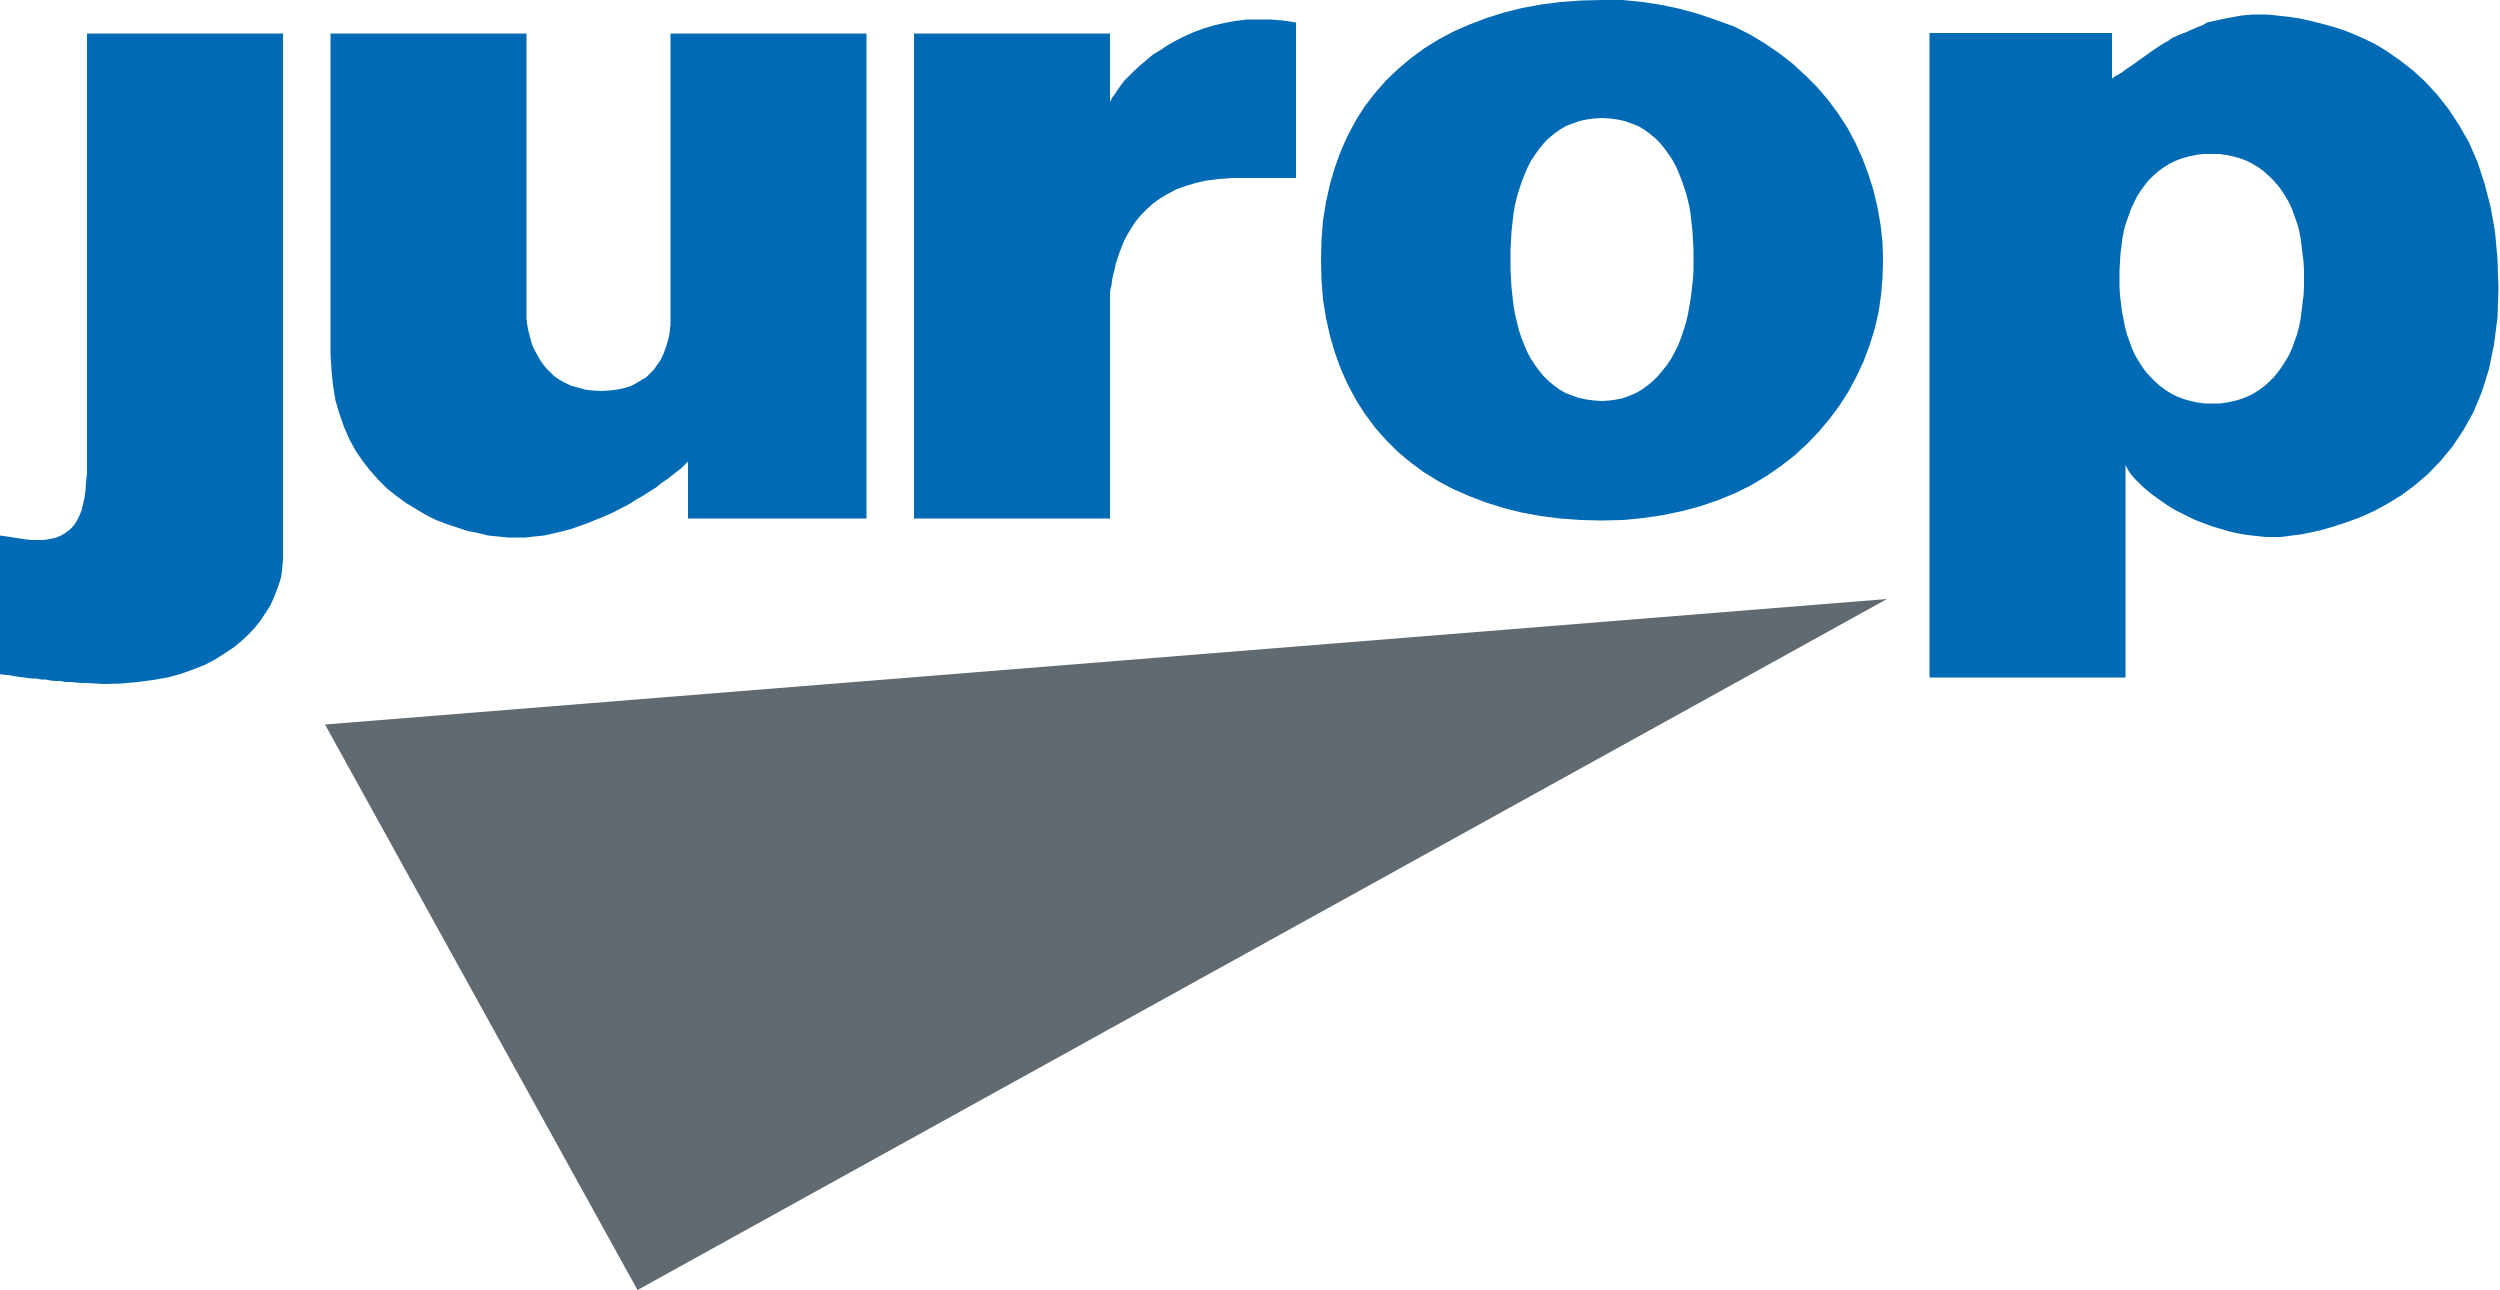 <?xml version="1.0" encoding="UTF-8"?> <!-- Generator: Adobe Illustrator 25.4.1, SVG Export Plug-In . SVG Version: 6.00 Build 0) --> <svg xmlns="http://www.w3.org/2000/svg" xmlns:xlink="http://www.w3.org/1999/xlink" version="1.1" id="Ebene_1" x="0px" y="0px" viewBox="0 0 500 258" style="enable-background:new 0 0 500 258;" xml:space="preserve"> <style type="text/css"> .st0{fill-rule:evenodd;clip-rule:evenodd;fill:#006AB4;} .st1{fill-rule:evenodd;clip-rule:evenodd;fill:#606A70;} </style> <g> <polyline class="st0" points="17.4,6.7 17.4,92.7 17.4,94.7 17.2,96.4 17.1,98.1 16.9,99.6 16.6,100.9 16.3,102.1 15.9,103.1 15.4,104.1 14.9,104.9 14.3,105.6 13.6,106.2 12.9,106.7 12.2,107.1 11.3,107.5 10.4,107.7 9.5,107.9 8.5,108 7.5,108 6.4,108 5.2,107.9 4,107.7 2.7,107.5 1.4,107.3 0,107.1 0,134.8 0,134.8 0.2,134.9 0.4,134.9 0.7,134.9 1.1,135 1.6,135 2.1,135.1 2.7,135.2 3.3,135.3 4,135.4 4.8,135.5 5.6,135.6 6.4,135.7 7.3,135.7 8.2,135.9 9.1,135.9 10.1,136.1 11.1,136.2 12.1,136.2 13.1,136.4 14.1,136.4 15.2,136.5 16.1,136.6 17.2,136.6 20.9,136.8 24.3,136.7 27.6,136.4 30.6,136 33.5,135.5 36.1,134.8 38.6,133.9 40.9,133 43,131.9 44.9,130.7 46.7,129.5 48.3,128.2 49.7,126.9 51,125.5 52.1,124.1 53.1,122.6 54,121.2 54.7,119.7 55.3,118.2 55.8,116.8 56.2,115.5 56.4,114.2 56.5,112.9 56.6,111.8 56.6,6.7 17.4,6.7 "></polyline> <polyline class="st0" points="66.1,6.7 105.3,6.7 105.3,63.6 105.3,63.7 105.3,63.9 105.4,64.2 105.4,64.7 105.5,65.2 105.6,65.9 105.8,66.6 106,67.4 106.2,68.2 106.5,69.1 106.9,70 107.4,70.9 107.9,71.8 108.5,72.7 109.2,73.6 110,74.4 110.8,75.2 111.8,75.9 112.9,76.5 114.1,77.1 115.5,77.5 116.9,77.9 118.5,78.1 120.3,78.2 121.9,78.1 123.5,77.9 124.9,77.6 126.2,77.2 127.3,76.6 128.3,76 129.3,75.4 130.1,74.6 130.8,73.9 131.4,73 132,72.2 132.4,71.4 132.8,70.5 133.1,69.6 133.4,68.8 133.6,68 133.8,67.3 133.9,66.6 134,66 134,65.5 134.1,65.1 134.1,64.8 134.1,64.6 134.1,6.7 173.3,6.7 173.3,103.7 137.6,103.7 137.6,92.3 137,92.9 136.3,93.6 135.4,94.3 134.5,95 133.5,95.8 132.3,96.6 131.2,97.5 129.9,98.3 128.5,99.2 127.1,100 125.7,100.9 124.1,101.7 122.6,102.5 121,103.2 119.3,103.9 117.6,104.6 115.9,105.2 114.2,105.8 112.3,106.3 110.6,106.7 108.8,107.1 106.9,107.3 105.1,107.5 103.3,107.5 101.5,107.5 99.6,107.3 97.6,107.1 95.6,106.6 93.5,106.2 91.4,105.5 89.3,104.8 87.2,104 85.2,103 83.2,101.8 81.2,100.6 79.3,99.2 77.4,97.7 75.7,96 74.1,94.2 72.6,92.3 71.1,90.1 69.9,87.9 68.8,85.4 67.9,82.8 67.1,80.1 66.6,77.1 66.3,74.1 66.1,70.8 66.1,6.7 "></polyline> <polyline class="st0" points="259.2,35.6 259.2,4.5 256.6,4.1 254.1,3.9 251.7,3.9 249.3,3.9 247,4.2 244.8,4.6 242.7,5.1 240.7,5.7 238.8,6.4 237,7.2 235.2,8.1 233.6,9 232.1,10 230.6,10.9 229.3,12 228.1,13 226.9,14.1 225.9,15.1 224.9,16.1 224.2,17 223.5,18 222.9,18.9 222.4,19.6 222,20.4 222,6.7 182.8,6.7 182.8,103.7 222,103.7 222,58.4 222.1,57.8 222.3,57 222.4,56.1 222.6,55.1 222.9,54 223.1,52.9 223.5,51.7 223.9,50.5 224.4,49.2 224.9,48 225.6,46.7 226.4,45.4 227.2,44.2 228.2,43 229.4,41.8 230.6,40.7 232,39.7 233.5,38.8 235.2,37.9 237.1,37.2 239.1,36.6 241.3,36.1 243.7,35.8 246.3,35.6 259.2,35.6 "></polyline> <path class="st0" d="M320.4,80.2l-1.6-0.1l-1.5-0.2l-1.5-0.3l-1.4-0.5l-1.3-0.5l-1.2-0.7l-1.1-0.8l-1.1-0.9l-1-1l-0.9-1.1l-0.8-1.1 l-0.8-1.2l-0.7-1.3l-0.6-1.4l-0.6-1.5l-0.5-1.5l-0.4-1.6l-0.4-1.7l-0.3-1.7l-0.2-1.8l-0.2-1.8l-0.1-1.8l-0.1-1.9l0-1.9l0-1.9 l0.1-1.9l0.1-1.8l0.2-1.8l0.2-1.8L303,41l0.4-1.7l0.5-1.6l0.5-1.5l0.6-1.5l0.6-1.4l0.7-1.3l0.8-1.2l0.8-1.1l0.9-1.1l1-1l1.1-0.9 l1.1-0.8l1.2-0.7l1.3-0.5l1.4-0.5l1.4-0.3l1.5-0.2l1.6-0.1l1.6,0.1l1.5,0.2l1.4,0.3l1.4,0.5l1.3,0.5l1.2,0.7l1.1,0.8l1.1,0.9l1,1 l0.9,1.1l0.8,1.1l0.8,1.2l0.7,1.3l0.6,1.4l0.6,1.5l0.5,1.5l0.5,1.6l0.4,1.7l0.3,1.7l0.2,1.8l0.2,1.8l0.1,1.8l0.1,1.9l0,1.9l0,1.9 l-0.1,1.9l-0.2,1.8l-0.2,1.8l-0.3,1.8l-0.3,1.7l-0.4,1.7l-0.5,1.6l-0.5,1.5l-0.6,1.5l-0.7,1.4l-0.7,1.3l-0.8,1.2l-0.9,1.1l-0.9,1.1 l-1,1l-1.1,0.9l-1.1,0.8l-1.2,0.7l-1.2,0.5l-1.3,0.5l-1.4,0.3l-1.4,0.2L320.4,80.2 M320.4,0l-4.2,0.1l-4.1,0.3l-3.9,0.5l-3.8,0.7 l-3.6,0.9l-3.5,1.1l-3.4,1.3l-3.2,1.4l-3,1.6l-2.9,1.8l-2.7,2l-2.5,2.1l-2.4,2.3l-2.2,2.5l-2,2.6l-1.8,2.8l-1.6,3l-1.4,3.1 l-1.2,3.3l-1,3.4l-0.8,3.6l-0.6,3.7l-0.3,3.9l-0.1,4l0.1,4l0.3,3.9l0.6,3.7l0.8,3.6l1,3.4l1.2,3.3l1.4,3.1l1.6,3l1.8,2.8l2,2.7 l2.2,2.5l2.3,2.3l2.5,2.1l2.7,2l2.9,1.8l3,1.6l3.2,1.4l3.4,1.3l3.5,1.1l3.6,0.9l3.8,0.7l3.9,0.5l4.1,0.3l4.2,0.1l4.3-0.1l4.1-0.4 l4-0.6l3.8-0.8l3.7-1l3.5-1.2l3.4-1.4l3.2-1.6l3-1.8l2.9-2l2.7-2.1l2.5-2.3l2.3-2.4l2.2-2.6l2-2.7l1.8-2.8l1.6-3l1.4-3l1.2-3.2 l1-3.2l0.8-3.4l0.5-3.4l0.3-3.5l0.1-3.6l-0.1-3.6l-0.4-3.5l-0.6-3.4l-0.8-3.4l-1-3.2l-1.2-3.2l-1.4-3.1l-1.6-3l-1.8-2.8l-2-2.7 l-2.2-2.6l-2.4-2.4l-2.5-2.3l-2.7-2.1l-2.9-2l-3-1.8l-3.2-1.6L343.2,4l-3.5-1.2l-3.6-1l-3.7-0.8l-3.9-0.6l-4-0.4L320.4,0z"></path> <path class="st0" d="M442.6,80.7l-1.6,0l-1.5-0.2l-1.4-0.3l-1.4-0.4l-1.3-0.5l-1.2-0.6l-1.1-0.7l-1.1-0.8l-1-0.9l-0.9-0.9l-0.9-1 l-0.8-1.1l-0.7-1.1l-0.7-1.2l-0.6-1.3l-0.5-1.4l-0.5-1.4l-0.4-1.5l-0.3-1.5l-0.3-1.6l-0.2-1.6l-0.2-1.6l-0.1-1.7l0-1.7l0-1.7 l0.1-1.7l0.1-1.6l0.2-1.6l0.2-1.6l0.3-1.5l0.4-1.4l0.5-1.4l0.5-1.4l0.6-1.3l0.6-1.2l0.7-1.1l0.8-1.1l0.8-1l0.9-0.9l1-0.9l1.1-0.8 l1.1-0.7l1.2-0.6l1.3-0.5l1.4-0.4l1.4-0.3l1.5-0.2l1.6,0l1.6,0l1.5,0.2l1.4,0.3l1.4,0.4l1.3,0.5l1.2,0.6l1.1,0.7l1.1,0.8l1,0.9 l0.9,0.9l0.9,1l0.8,1.1l0.7,1.1l0.7,1.2l0.6,1.3l0.5,1.4l0.5,1.4l0.4,1.4l0.3,1.5l0.2,1.6l0.2,1.6l0.2,1.6l0.1,1.7l0,1.7l0,1.7 l-0.1,1.7l-0.2,1.6l-0.2,1.6l-0.2,1.6l-0.3,1.5l-0.4,1.5l-0.5,1.4l-0.5,1.4l-0.6,1.3l-0.7,1.2l-0.7,1.1l-0.8,1.1l-0.8,1l-0.9,0.9 l-1,0.9l-1.1,0.8l-1.1,0.7l-1.2,0.6l-1.3,0.5l-1.4,0.4l-1.4,0.3l-1.5,0.2L442.6,80.7 M453,2.9l-1.2,0l-1.2,0l-1.2,0.1l-1.1,0.1 l-1.1,0.2l-1.1,0.2l-1,0.2l-1,0.2l-0.9,0.2l-0.9,0.2l-0.9,0.2L440.6,5l-0.8,0.3l-0.7,0.3l-0.7,0.3l-0.7,0.3l-0.6,0.3l-0.6,0.2 L436,6.9l-0.5,0.2l-0.4,0.2l-0.5,0.2l-0.3,0.2l-0.2,0.1L433.9,8l-0.3,0.2l-0.4,0.2l-0.5,0.3L432.2,9l-0.6,0.4L431,9.8l-0.6,0.4 l-0.7,0.5l-0.7,0.5l-0.7,0.5l-0.7,0.5l-0.7,0.5l-0.7,0.5l-0.6,0.4l-0.6,0.4l-0.5,0.4l-0.5,0.3l-0.5,0.3l-0.4,0.2l-0.3,0.2l-0.2,0.2 l-0.2,0.1l0,0V6.6h-36.5v0.7v1.9v3v4v4.9v5.7v6.4v6.9v7.4v7.7v7.9v8v8v7.9v7.7v7.4v6.9v6.4v5.7v4.9v4v3v2.5h39.2V93l0.3,0.6 l0.4,0.7l0.5,0.7l0.6,0.7l0.7,0.7l0.8,0.8l0.9,0.8l1,0.8l1.1,0.8l1.1,0.8l1.2,0.8l1.3,0.8l1.4,0.7l1.4,0.7l1.5,0.7l1.6,0.6l1.6,0.6 l1.7,0.5l1.7,0.5l1.8,0.4l1.8,0.3l1.8,0.2l1.9,0.2l1.9,0h0.2l0.7,0l1-0.1l1.4-0.2l1.7-0.2l2-0.4l2.2-0.5l2.4-0.7l2.5-0.8l2.7-1 l2.7-1.2l2.8-1.5l2.8-1.7l2.7-2l2.7-2.3l2.5-2.6l2.4-2.9l2.2-3.3l2-3.6l1.7-4.1l1.4-4.5l1-4.9l0.7-5.4l0.2-5.8l-0.2-5.9l-0.5-5.5 l-0.9-5l-1.2-4.6l-1.4-4.3l-1.7-3.9l-2-3.5l-2.1-3.2l-2.3-2.9l-2.4-2.6l-2.5-2.3l-2.6-2l-2.6-1.8L475,8.8l-2.7-1.3l-2.6-1.1 l-2.6-0.9l-2.5-0.7l-2.4-0.6l-2.2-0.5l-2-0.3l-1.8-0.2L454.5,3L453,2.9z"></path> <polyline class="st1" points="65,144.9 377.4,119.8 127.5,258 65,144.9 "></polyline> </g> </svg> 